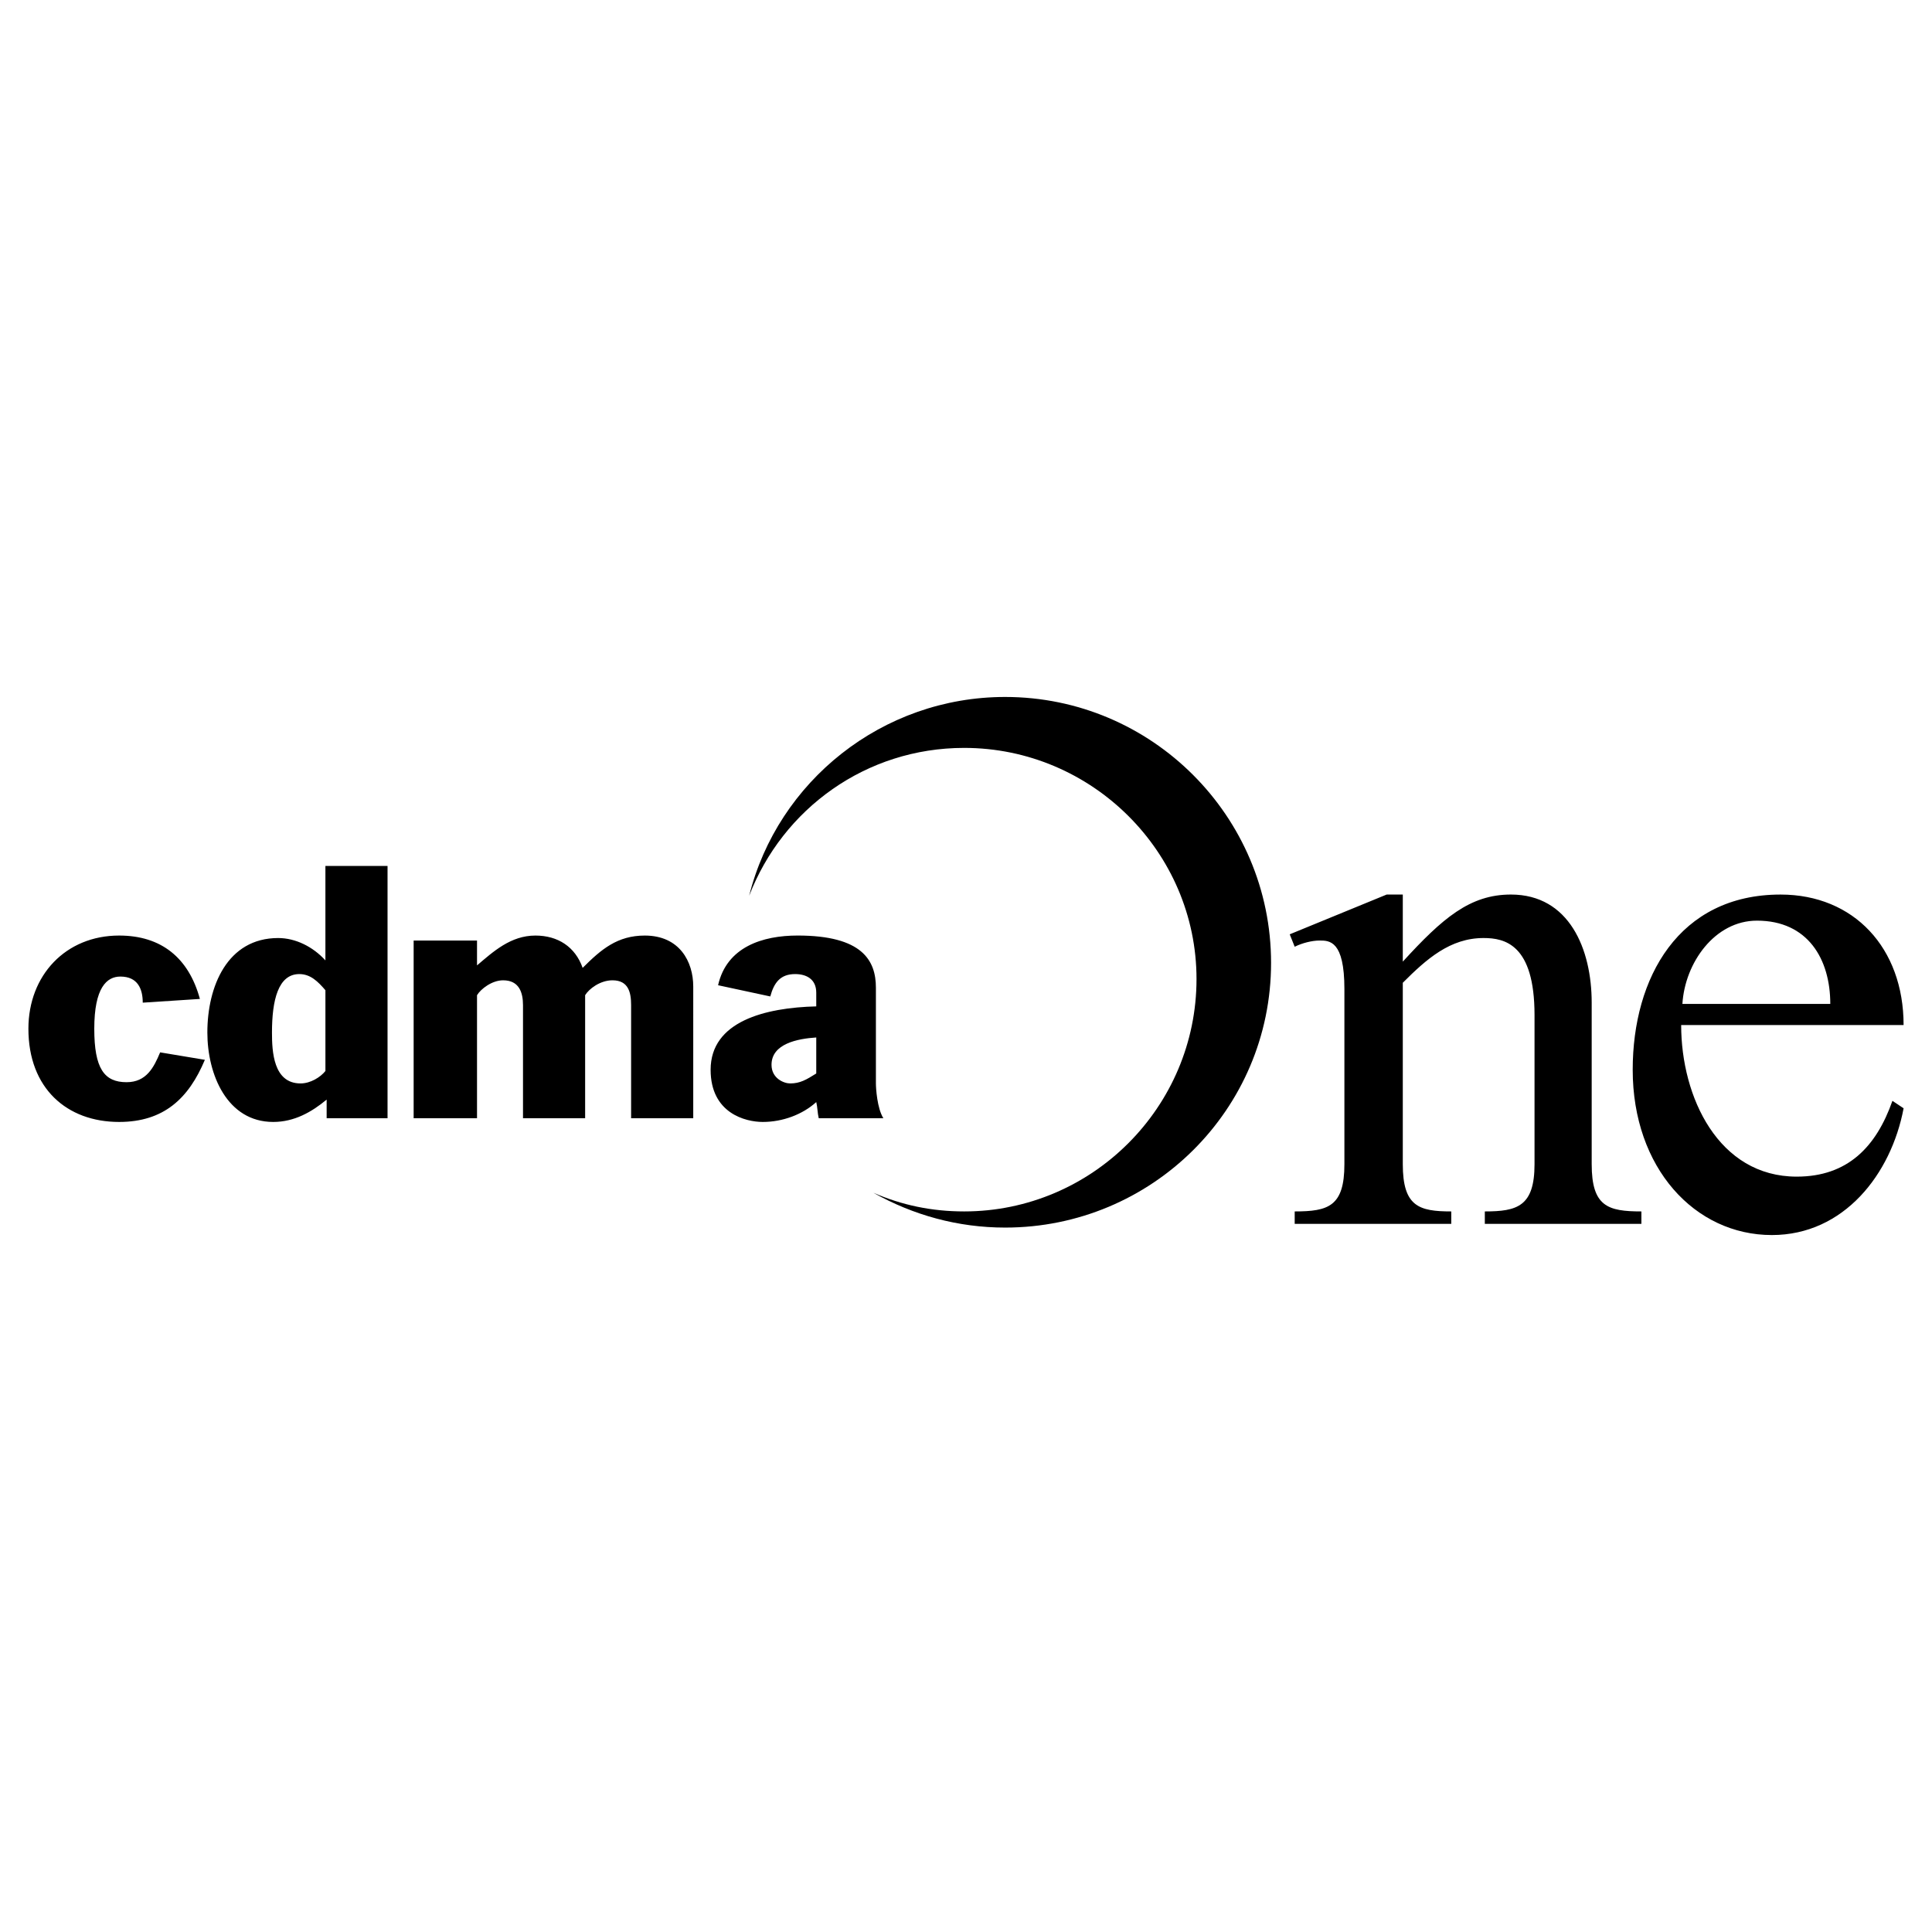 <svg xmlns="http://www.w3.org/2000/svg" width="2500" height="2500" viewBox="0 0 192.756 192.756"><g fill-rule="evenodd" clip-rule="evenodd"><path fill="#fff" fill-opacity="0" d="M0 0h192.756v192.756H0V0z"/><path d="M139.957 89.25h-1.611l-9.67 3.967.496 1.24c.742-.372 1.734-.62 2.479-.62.992 0 2.48 0 2.48 4.835v17.48c0 4.217-1.613 4.713-4.959 4.713v1.238h15.621v-1.238c-3.225 0-4.836-.496-4.836-4.713v-18.1c2.355-2.357 4.711-4.464 8.059-4.464 2.107 0 5.084.62 5.084 7.687v14.877c0 4.217-1.736 4.713-4.959 4.713v1.238h15.621v-1.238c-3.348 0-4.959-.496-4.959-4.713v-16.117c0-5.331-2.232-10.786-8.059-10.786-4.092 0-6.82 2.355-10.787 6.694V89.25zM189.922 102.268c0-7.687-4.959-13.018-12.275-13.018-10.166 0-14.752 8.307-14.752 17.481 0 9.795 6.197 16.49 13.885 16.49 7.191 0 11.902-6.076 13.143-12.646l-1.115-.744c-1.613 4.588-4.465 7.562-9.547 7.562-7.811 0-11.531-7.934-11.531-15.125h22.192zm-22.068-2.108c.248-4.092 3.223-8.307 7.438-8.307 5.084 0 7.316 3.843 7.316 8.307h-14.754zM19.944 99.664c-1.116-4.092-3.843-6.324-8.059-6.324-5.331 0-9.051 3.968-9.051 9.298 0 5.951 3.844 9.299 9.051 9.299 4.463 0 6.943-2.355 8.555-6.199l-4.463-.744c-.62 1.488-1.364 2.977-3.347 2.977-2.232 0-3.224-1.363-3.224-5.332 0-4.092 1.24-5.207 2.604-5.207 1.736 0 2.232 1.24 2.232 2.604l5.702-.372zM38.665 86.397h-6.199v9.423c-1.24-1.364-2.976-2.232-4.711-2.232-5.083 0-7.067 4.835-7.067 9.423 0 4.215 1.983 8.926 6.571 8.926 2.108 0 3.843-.992 5.331-2.23v1.859h6.075V86.397zm-6.199 20.457c-.496.621-1.488 1.24-2.48 1.24-2.728 0-2.851-3.223-2.851-5.082 0-3.225.62-5.828 2.728-5.828 1.115 0 1.859.744 2.604 1.611v8.059h-.001zM41.269 111.566h6.323V99.291c.372-.619 1.488-1.486 2.604-1.486 1.612 0 1.984 1.238 1.984 2.479v11.283h6.199V99.291c.372-.619 1.488-1.486 2.728-1.486 1.611 0 1.859 1.238 1.859 2.479v11.283h6.199V98.424c0-2.48-1.364-5.083-4.835-5.083-2.728 0-4.339 1.364-6.199 3.224-.744-2.108-2.48-3.224-4.712-3.224-2.479 0-4.215 1.612-5.827 2.976v-2.48h-6.323v17.729zM76.851 99.416c.372-1.363.992-2.232 2.479-2.232 1.116 0 2.108.496 2.108 1.859v1.365c-5.083.123-10.539 1.486-10.539 6.322 0 4.34 3.472 5.207 5.207 5.207 1.984 0 3.968-.744 5.332-1.982.124.494.124 1.115.248 1.611h6.447c-.62-.992-.744-2.977-.744-3.473v-9.547c0-2.727-1.363-5.207-7.811-5.207-3.472 0-7.067 1.116-7.935 4.958l5.208 1.119zm4.587 7.686c-.992.621-1.612.992-2.604.992-.62 0-1.859-.496-1.859-1.859 0-2.107 2.604-2.604 4.463-2.727v3.594z"/><path d="M74.744 89.373c2.852-11.406 13.266-19.837 25.54-19.837 14.631 0 26.531 11.902 26.531 26.532 0 14.629-11.9 26.408-26.531 26.408-4.711 0-9.174-1.24-13.142-3.473 2.851 1.24 5.827 1.861 9.05 1.861 12.771 0 23.185-10.416 23.185-23.186 0-12.646-10.414-23.06-23.185-23.06-9.795.002-18.101 6.077-21.448 14.755z"/></g></svg>
